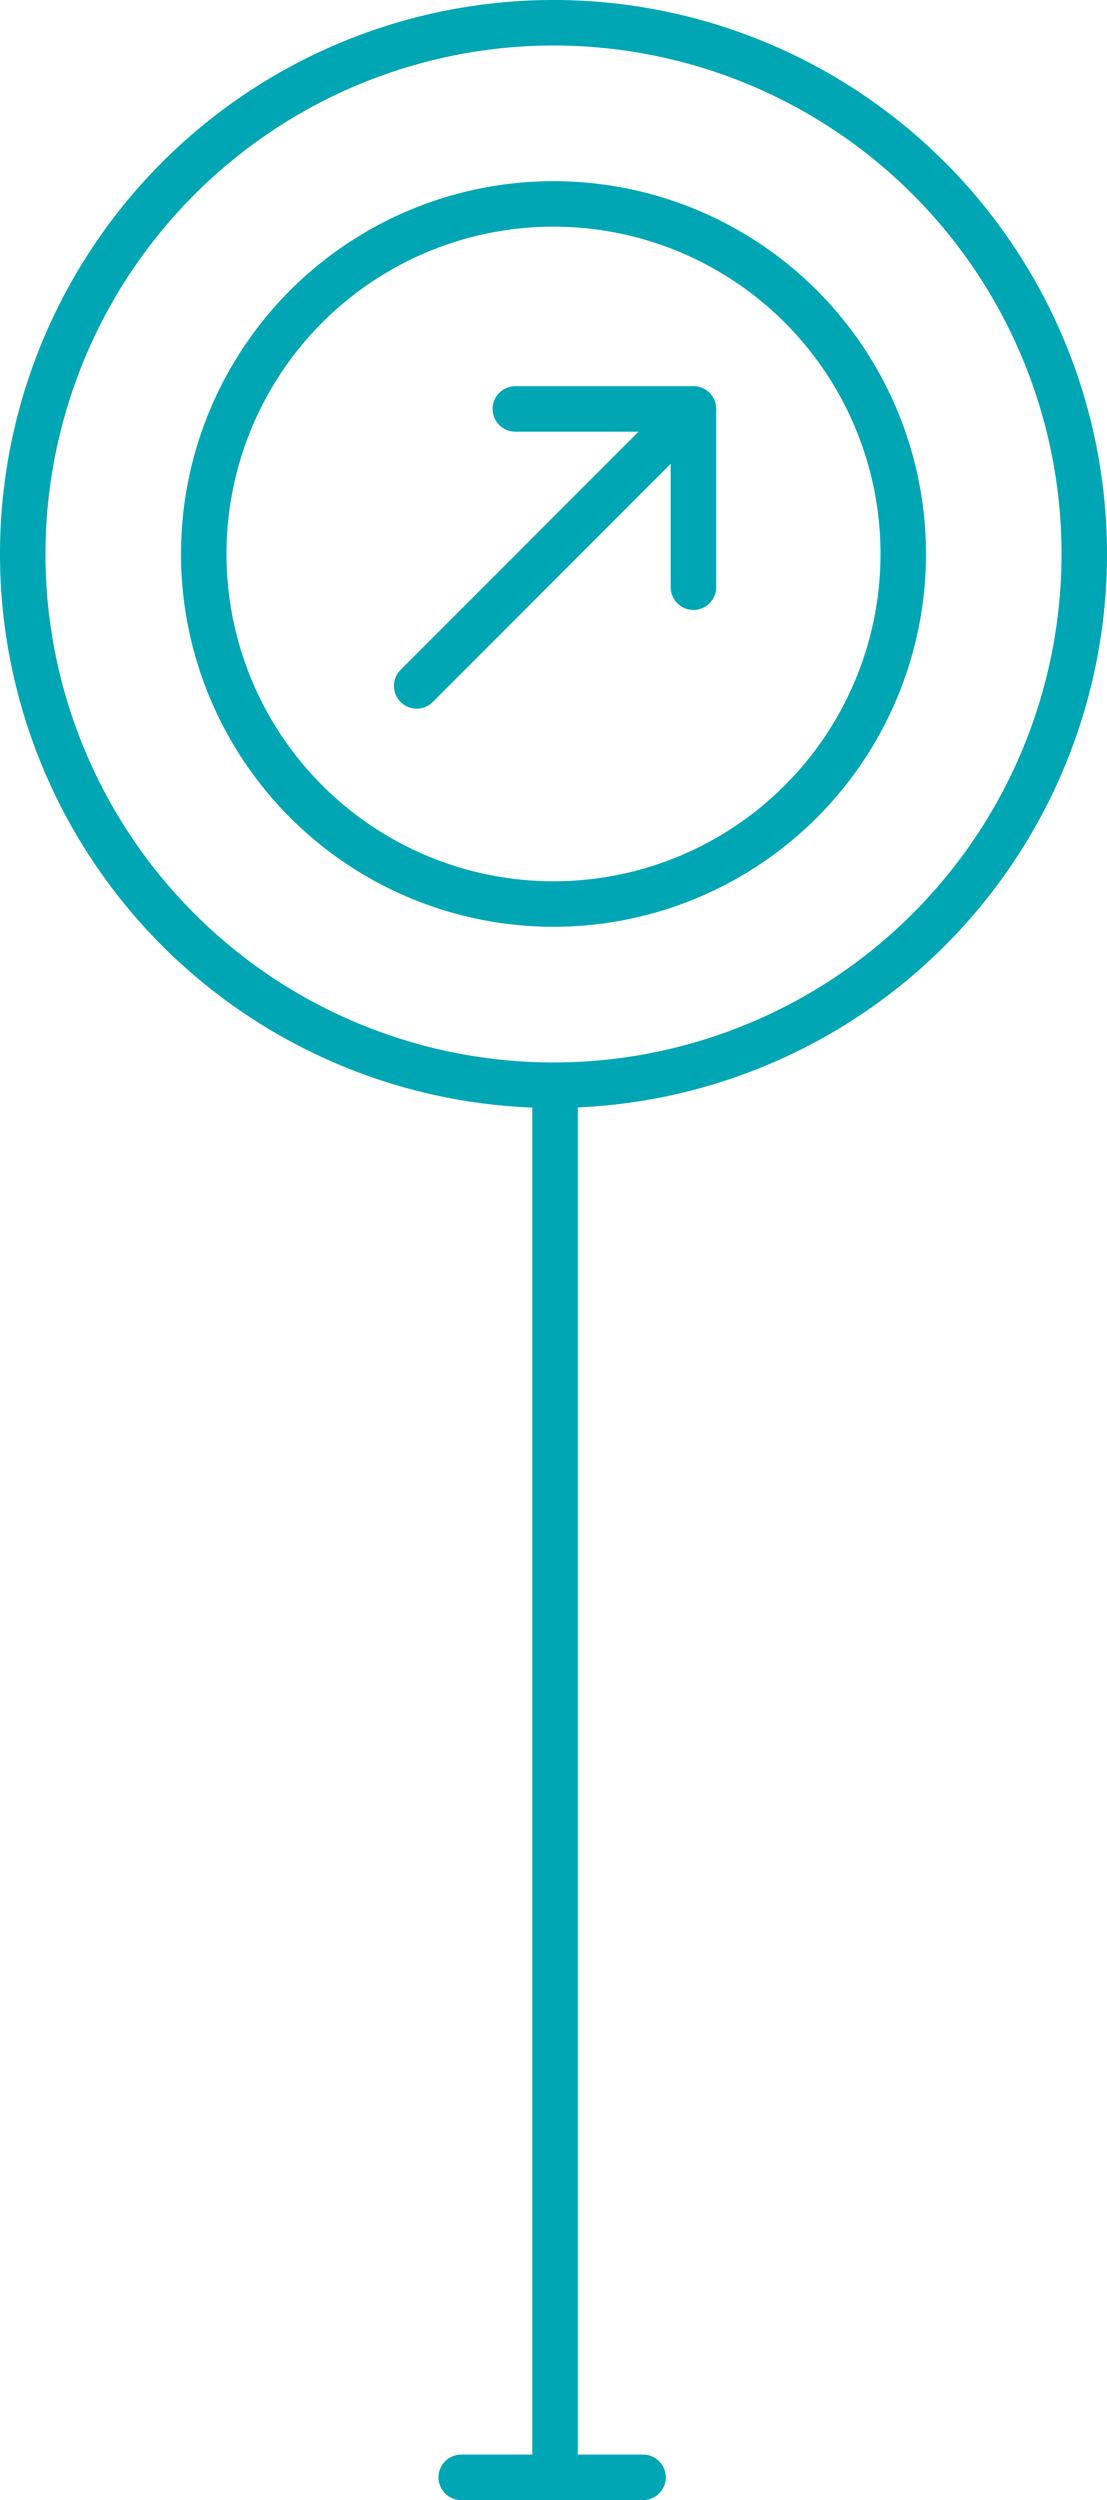 <svg xmlns="http://www.w3.org/2000/svg" viewBox="0 0 121.76 274.75"><defs><style>.cls-1{fill:#00a6b4;}.cls-2,.cls-3,.cls-4{fill:none;stroke:#00a6b4;stroke-width:5px;}.cls-2,.cls-4{stroke-miterlimit:10;}.cls-3,.cls-4{stroke-linecap:round;}.cls-3{stroke-linejoin:round;}</style></defs><title>Growuth header icon</title><g id="Layer_2" data-name="Layer 2"><g id="Layer_1-2" data-name="Layer 1"><path class="cls-1" d="M60.88,5A55.88,55.88,0,1,1,5,60.88,55.94,55.94,0,0,1,60.88,5m0-5a60.88,60.88,0,1,0,60.88,60.88A60.88,60.88,0,0,0,60.88,0Z"/><circle class="cls-2" cx="60.88" cy="60.88" r="38.47"/><polyline class="cls-3" points="76.27 64.53 76.27 44.94 56.68 44.94"/><line class="cls-3" x1="76.27" y1="44.94" x2="45.83" y2="75.38"/><line class="cls-2" x1="61.05" y1="119.75" x2="61.05" y2="272.75"/><line class="cls-4" x1="50.73" y1="272.25" x2="70.73" y2="272.25"/></g></g></svg>